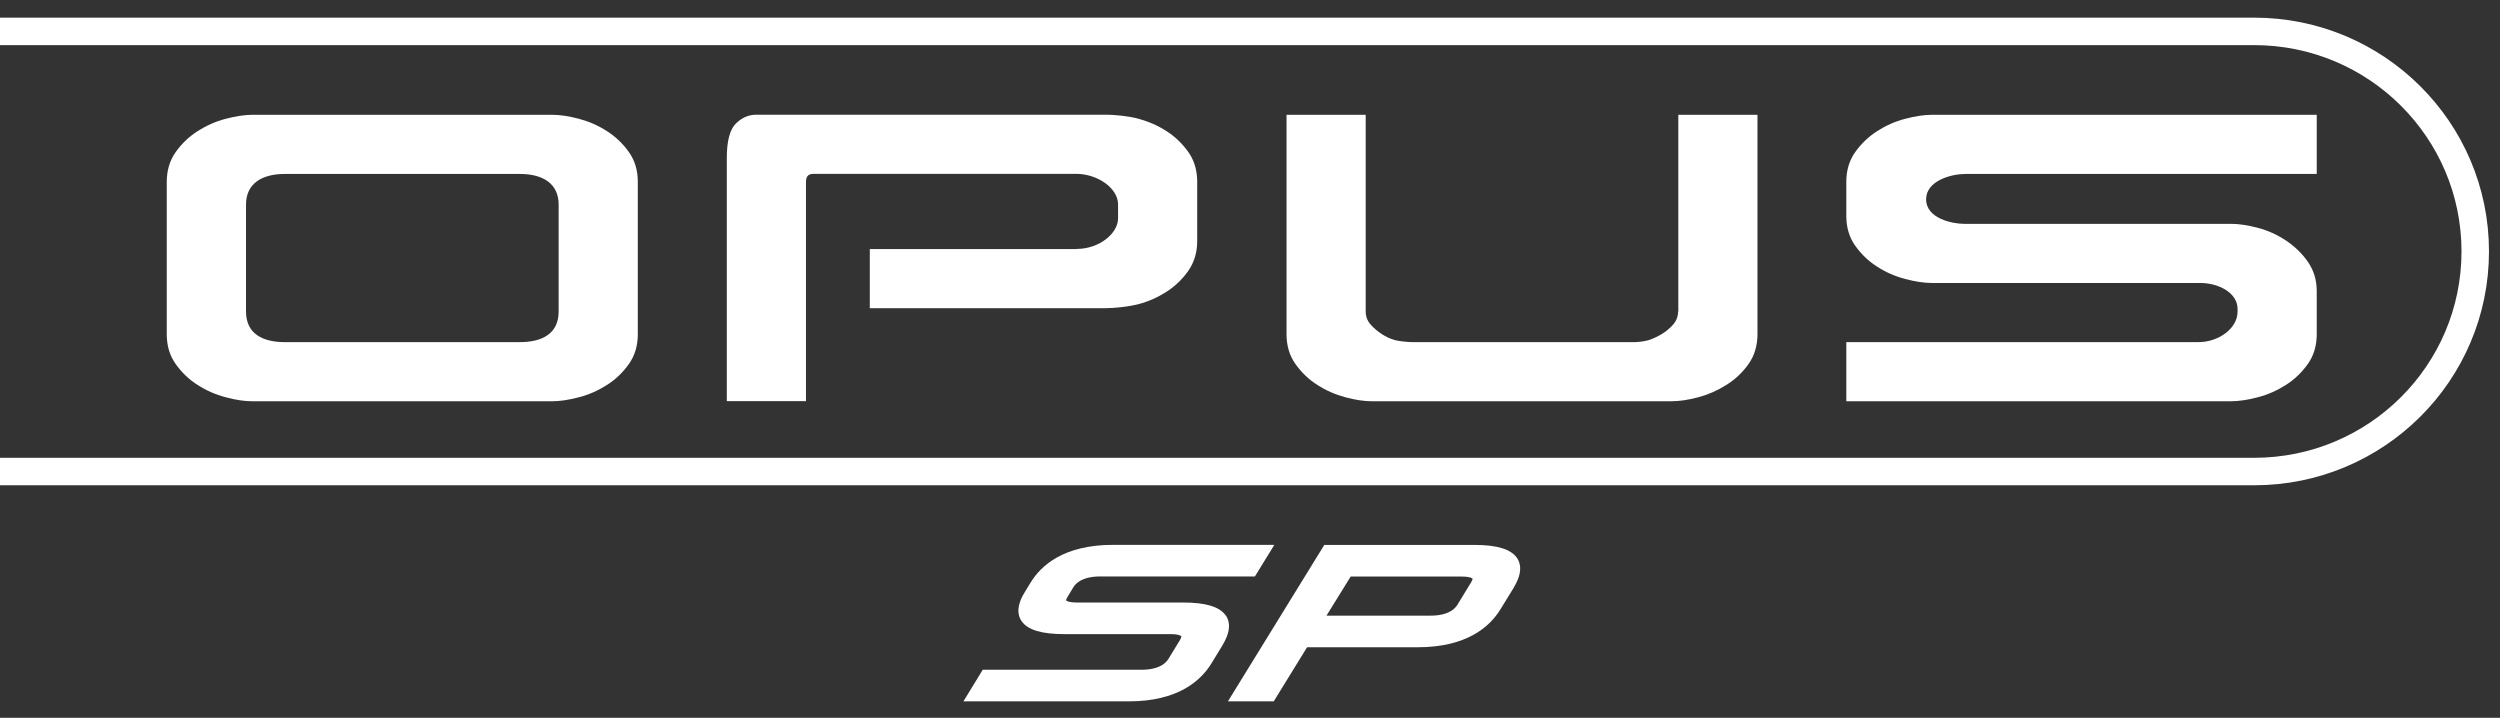 <svg fill="none" height="29" viewBox="0 0 101 29" width="101" xmlns="http://www.w3.org/2000/svg"><rect x="0" y="0" width="101" height="29" fill="#333333" stroke="none"/><path d="m0 1.268h91.067c4.934 0 8.933 3.981 8.933 8.891 0 4.91-4 8.891-8.933 8.891h-91.067" stroke="#fff" stroke-miterlimit="10" stroke-width="1.11"/><g fill="#fff"><path d="m43.489 10.061h-8.349v2.389h9.543c.311 0 .9-.055 1.305-.161s.78-.272 1.13-.496c.35-.225.644-.505.887-.849.239-.34.362-.743.362-1.209v-2.389c0-.467-.119-.87-.362-1.209-.243-.34-.537-.624-.887-.845-.35-.225-.729-.39-1.13-.497-.405-.11-.985-.161-1.296-.161h-14.135c-.311 0-.588.119-.832.361-.239.242-.362.704-.362 1.383v9.828h3.198v-8.835c0-.216.06-.348.311-.348h10.605c.861 0 1.693.577 1.693 1.235v.564c0 .594-.738 1.235-1.684 1.235"/><path d="m67.794 12.586c0 .195-.068.373-.196.522-.132.153-.29.28-.465.39-.179.106-.354.187-.524.242-.171.055-.461.081-.537.081h-9.061c-.077 0-.486-.03-.661-.081-.179-.051-.354-.132-.524-.242-.171-.11-.324-.238-.456-.39s-.196-.327-.196-.522v-7.948h-3.198v8.861c0 .467.119.87.362 1.21.243.34.537.624.887.845.35.225.729.39 1.13.496.405.11.763.161 1.075.161h12.093c.328 0 .691-.055 1.087-.161.397-.106.776-.272 1.13-.496.358-.221.657-.505.9-.845.239-.34.362-.743.362-1.21v-8.861h-3.198v7.948z"/><path d="m79.354 7.027h14.242v-2.389h-15.551c-.311 0-.669.055-1.075.161s-.78.272-1.13.497c-.35.225-.644.505-.887.845-.243.34-.362.743-.362 1.209v1.371c0 .467.119.87.362 1.209.243.34.537.624.887.845.35.225.725.39 1.13.496s.763.161 1.075.161h10.835c.776 0 1.518.412 1.518 1.048v.106c0 .705-.797 1.235-1.565 1.235h-14.242v2.389h15.551c.311 0 .669-.055 1.075-.161.405-.106.78-.272 1.13-.496.35-.221.644-.505.887-.845.243-.34.362-.743.362-1.21v-1.744c0-.45-.124-.84-.362-1.184-.239-.34-.537-.624-.887-.857-.35-.233-.729-.403-1.13-.509-.405-.106-.763-.161-1.075-.161h-10.788c-.473 0-1.539-.212-1.539-.993 0-.738.998-1.018 1.539-1.018"/><path d="m24.518 5.296c-.35-.225-.725-.39-1.13-.497s-.763-.161-1.075-.161h-12.118c-.311 0-.669.055-1.075.161-.405.106-.78.272-1.134.497-.35.225-.644.505-.887.845-.239.34-.362.743-.362 1.209v6.149c0 .467.119.87.362 1.21.243.34.537.624.887.845.35.225.729.39 1.134.496.405.11.763.161 1.075.161h12.118c.311 0 .669-.055 1.075-.161s.78-.272 1.13-.496c.35-.221.644-.505.887-.845.243-.34.362-.743.362-1.21v-6.149c0-.467-.119-.87-.362-1.209-.243-.34-.537-.624-.887-.845zm-1.949 7.291c0 .895-.669 1.235-1.565 1.235h-9.5c-.895 0-1.565-.34-1.565-1.235v-4.324c0-.84.631-1.235 1.565-1.235h9.5c.934 0 1.565.395 1.565 1.235z"/><path d="m49.522 24.868c-.243-.352-.802-.526-1.714-.526h-4.277c-.397 0-.461-.085-.461-.085s0-.017.013-.059c.013-.03.03-.055.055-.098l.217-.361c.222-.369.708-.45 1.075-.45h6.268l.785-1.277h-6.515c-1.991 0-2.912.832-3.334 1.528l-.213.348c-.064.106-.136.229-.183.348-.137.34-.124.628.034.857.243.356.806.526 1.727.526h4.277c.384 0 .452.085.452.085s0 .017-.013.059c-.013.03-.026.064-.047.098l-.456.747c-.222.369-.708.45-1.075.45h-6.434l-.78 1.277h6.682c1.978 0 2.904-.828 3.334-1.528l.448-.734c.064-.11.128-.233.171-.34.136-.344.124-.637-.034-.87"/><path d="m59.573 22.016h-6.072l-3.893 6.319h1.851l1.347-2.186h4.473c1.978 0 2.904-.828 3.334-1.524l.537-.874c.068-.119.128-.233.171-.34.137-.344.124-.636-.034-.87-.243-.352-.802-.526-1.714-.526zm-.098 1.422c-.013.03-.021.059-.043.089l-.546.895c-.222.369-.708.45-1.075.45h-4.221l.977-1.579h4.473c.384 0 .452.085.452.085s0 .017-.013.064"/></g></svg>